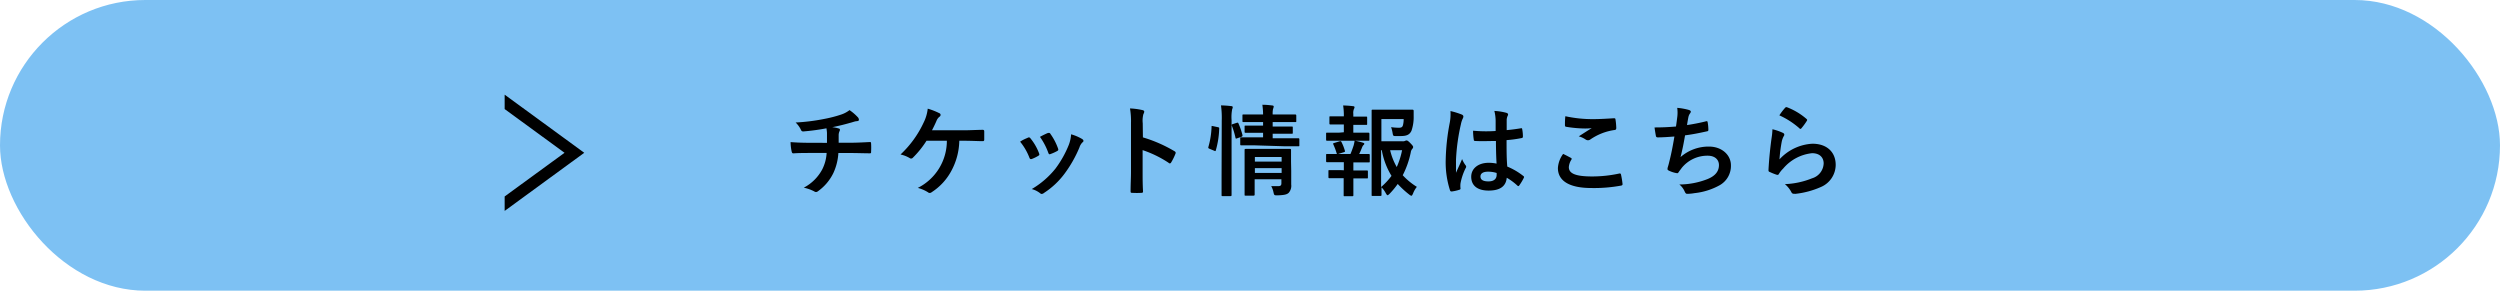 <svg xmlns="http://www.w3.org/2000/svg" viewBox="0 0 430 50"><defs><style>.cls-1{fill:#7dc1f3;}</style></defs><g id="レイヤー_2" data-name="レイヤー 2"><g id="bottan"><rect class="cls-1" width="430" height="50" rx="25"/><path d="M142.24,24.57c0-.54,0-1.23,0-1.72a7.8,7.8,0,0,0-.09-.78,38,38,0,0,1-4,.54c-.26,0-.36-.18-.43-.37a4.5,4.5,0,0,0-.87-1.17,33.83,33.83,0,0,0,5-.63,21.49,21.49,0,0,0,2.81-.73,4.85,4.85,0,0,0,1.46-.77,8.28,8.28,0,0,1,1.39,1.19.66.66,0,0,1,.22.48c0,.18-.17.22-.44.24s-.71.2-1.07.28c-1,.29-2.07.55-3.08.75a5,5,0,0,1,1.11.22c.14,0,.22.12.22.24a.83.83,0,0,1-.1.29,1.63,1.63,0,0,0-.12.58c0,.37,0,.76,0,1.34h2.11c1.07,0,2.52-.08,3.28-.12.17,0,.17.09.19.28a12.15,12.15,0,0,1,0,1.35c0,.24,0,.31-.22.31-1.07,0-2.06-.05-3.3-.05H144.2a9.51,9.51,0,0,1-.85,3.42,8.29,8.29,0,0,1-2.7,3.18.48.48,0,0,1-.6,0,7.1,7.1,0,0,0-1.8-.64,7.57,7.57,0,0,0,3.18-3.15,7.1,7.1,0,0,0,.75-2.82h-3c-.61,0-1.87,0-2.7.07-.22,0-.27-.12-.33-.39a8,8,0,0,1-.17-1.55c1.21.1,2.47.12,3.3.12Z"/><path d="M165,24.21a11.31,11.31,0,0,1-1.38,5.2,9.91,9.91,0,0,1-3.36,3.64.56.56,0,0,1-.36.14.46.46,0,0,1-.29-.12,6.34,6.34,0,0,0-1.75-.75,9.06,9.06,0,0,0,5-8.11h-3.5A16.48,16.48,0,0,1,157,27.14a.39.39,0,0,1-.53.05,5.31,5.31,0,0,0-1.58-.62,17.69,17.69,0,0,0,4-5.54,6.92,6.92,0,0,0,.68-2.34,11.56,11.56,0,0,1,2,.78.31.31,0,0,1,.21.29.38.38,0,0,1-.19.32,1.65,1.65,0,0,0-.51.7c-.25.59-.56,1.21-.78,1.63h5.46c1.05,0,2.19-.07,3.26-.08.2,0,.27.08.27.3q0,.69,0,1.38c0,.17-.07.27-.24.27-.69,0-2.07-.07-3.11-.07Z"/><path d="M176.8,23.68a.31.31,0,0,1,.44.12,9,9,0,0,1,1.46,2.52,1,1,0,0,1,.07.25c0,.11-.07.16-.2.24a6.79,6.79,0,0,1-1.09.53c-.24.08-.34,0-.43-.24a10,10,0,0,0-1.59-2.73C176,24,176.44,23.85,176.8,23.68Zm9.33.23c.14.1.22.18.22.29s0,.18-.18.3a2.18,2.18,0,0,0-.51.87,21.25,21.25,0,0,1-2.57,4.52,13.58,13.58,0,0,1-3.5,3.28.76.76,0,0,1-.41.19.39.39,0,0,1-.27-.12,3.94,3.94,0,0,0-1.45-.72A14.82,14.82,0,0,0,181.54,29a17.92,17.92,0,0,0,2.3-4.1,6.21,6.21,0,0,0,.39-1.8A7.94,7.94,0,0,1,186.13,23.91Zm-5.9-1a.3.3,0,0,1,.45.13,10.1,10.1,0,0,1,1.3,2.49c.09.25.06.34-.17.46a7.34,7.34,0,0,1-1.17.52c-.18.07-.25,0-.34-.25a11.24,11.24,0,0,0-1.43-2.72C179.55,23.17,179.94,23,180.23,22.87Z"/><path d="M196.58,23.63A23.91,23.91,0,0,1,202,26c.18.1.27.22.18.44a9.72,9.72,0,0,1-.73,1.48c-.07.12-.13.18-.22.18A.25.25,0,0,1,201,28a19,19,0,0,0-4.47-2.18v3.76c0,1.1,0,2.11.07,3.33,0,.21-.07.26-.3.26a12.85,12.85,0,0,1-1.52,0c-.23,0-.32,0-.32-.26,0-1.26.07-2.26.07-3.35V21.17a12.9,12.9,0,0,0-.17-2.52,11.9,11.9,0,0,1,2.12.28c.24.05.33.15.33.28a.87.87,0,0,1-.14.4,4.34,4.34,0,0,0-.12,1.59Z"/><path d="M209.46,21.87c.22.05.26.08.24.27a14.81,14.81,0,0,1-.58,3.72c-.05.17-.08.15-.27.07l-.81-.34c-.23-.09-.24-.17-.19-.34a14.19,14.19,0,0,0,.54-3.45c0-.17,0-.15.27-.1Zm.68-1.18a15.52,15.52,0,0,0-.13-2.56,15.69,15.69,0,0,1,1.75.12c.17,0,.27.08.27.17a.75.75,0,0,1-.09.34,7.13,7.13,0,0,0-.11,1.88v9.88c0,1.92,0,2.89,0,3s0,.21-.19.21H210.3c-.17,0-.19,0-.19-.21s0-1.05,0-3Zm2.57.44c.19-.06.24-.05.31.11a13,13,0,0,1,.69,2c0,.17,0,.2-.18.29l-.72.25c-.22.09-.27.09-.31-.1a13.06,13.06,0,0,0-.62-2.05c-.07-.19,0-.23.17-.29ZM215.82,25c-1.65,0-2.21,0-2.31,0s-.19,0-.19-.19v-1c0-.17,0-.19.19-.19s.66,0,2.31,0h1.43v-.78h-.85c-1.53,0-2,0-2.14,0s-.19,0-.19-.2v-.85c0-.17,0-.19.19-.19s.61,0,2.14,0h.85V21h-1.12c-1.6,0-2.15,0-2.25,0s-.18,0-.18-.18v-.92c0-.19,0-.21.18-.21s.65,0,2.25,0h1.12c0-.6-.05-1.07-.12-1.67.63,0,1.1.05,1.68.12.19,0,.27.1.27.17a1.42,1.42,0,0,1-.12.44,4,4,0,0,0-.06.94h1.63c1.58,0,2.12,0,2.22,0s.21,0,.21.21v.92c0,.17,0,.18-.21.18s-.64,0-2.22,0H218.9v.76h1.15c1.52,0,2,0,2.13,0s.18,0,.18.19v.85c0,.18,0,.2-.18.2s-.61,0-2.13,0H218.9v.78H221c1.64,0,2.21,0,2.3,0s.19,0,.19.19v1c0,.19,0,.19-.19.19s-.66,0-2.3,0Zm6.27,4.39c0,.85,0,1.83,0,2.36a1.8,1.8,0,0,1-.45,1.43c-.28.25-.69.39-1.93.42-.53,0-.55,0-.67-.52a3.65,3.65,0,0,0-.39-1.06c.39,0,.85,0,1.16,0,.49,0,.59-.17.59-.51v-.68h-4.6v.78c0,1.19,0,1.75,0,1.84s0,.2-.2.2h-1.33c-.19,0-.2,0-.2-.2s0-.59,0-1.8v-4c0-1.19,0-1.73,0-1.84s0-.2.2-.2.61,0,2.11,0h3.38c1.5,0,2,0,2.11,0s.19,0,.19.2,0,.74,0,2ZM215.84,27v.8h4.6V27Zm4.6,2.75v-.83h-4.6v.83Z"/><path d="M231.14,22.75V21.41h-.46c-1.31,0-1.73,0-1.83,0s-.19,0-.19-.19V20.18c0-.15,0-.17.19-.17s.52,0,1.83,0h.46v0a11.1,11.1,0,0,0-.12-1.87,16.16,16.16,0,0,1,1.69.12c.18,0,.27.09.27.17a.67.67,0,0,1-.1.31,1.75,1.75,0,0,0-.11.85v.46h.38c1.31,0,1.73,0,1.83,0s.17,0,.17.17v1.07c0,.17,0,.19-.17.19s-.52,0-1.83,0h-.38v1.34h.58c1.46,0,1.92,0,2,0s.19,0,.19.2v1c0,.17,0,.19-.19.19s-.56,0-2,0h-3.06c-1.43,0-1.9,0-2,0s-.2,0-.2-.19v-1c0-.19,0-.2.2-.2s.56,0,2,0Zm0,6.54V27.9h-.86c-1.43,0-1.91,0-2,0s-.19,0-.19-.2V26.68c0-.17,0-.19.19-.19s.56,0,2,0h2c.21-.49.39-1,.55-1.49.06-.22.11-.48.17-.8a10.89,10.89,0,0,1,1.42.34c.17.05.24.1.24.19a.25.25,0,0,1-.12.2,1,1,0,0,0-.22.32c-.19.48-.32.8-.54,1.24,1.12,0,1.53,0,1.63,0s.19,0,.19.19v1.05c0,.19,0,.2-.19.2s-.56,0-2,0h-.63v1.39h.46c1.33,0,1.75,0,1.86,0s.18,0,.18.19V30.5c0,.17,0,.19-.18.19s-.53,0-1.86,0h-.46v1.11c0,1.14,0,1.68,0,1.77s0,.18-.19.18H231.3c-.18,0-.19,0-.19-.18s0-.63,0-1.77V30.65h-.56c-1.32,0-1.77,0-1.87,0s-.19,0-.19-.19V29.45c0-.17,0-.19.19-.19s.55,0,1.87,0Zm-.93-2.82c-.22.07-.26.05-.31-.12a10.9,10.9,0,0,0-.56-1.49c-.08-.19-.05-.21.15-.27l.94-.29c.19-.05.24,0,.3.12a8.17,8.17,0,0,1,.58,1.47c.05.17.05.23-.17.29Zm11-2.17a.91.91,0,0,0,.47-.07.48.48,0,0,1,.26-.07c.1,0,.24.05.64.46s.48.54.48.66a.39.39,0,0,1-.12.29,1.19,1.19,0,0,0-.29.65,15.31,15.31,0,0,1-1.38,3.92,11.46,11.46,0,0,0,2.43,2,4.14,4.14,0,0,0-.66,1.15c-.12.26-.18.38-.29.38a.91.91,0,0,1-.34-.19,15.69,15.69,0,0,1-2-1.84A14.27,14.27,0,0,1,239,33.34c-.17.15-.26.24-.34.24s-.17-.12-.31-.36a4.31,4.31,0,0,0-.73-1c0,.8,0,1.24,0,1.31s0,.17-.19.17h-1.31c-.19,0-.2,0-.2-.17s0-1.24,0-3.56V22.65c0-2.33,0-3.49,0-3.61s0-.18.2-.18.77,0,2.11,0H241c1.36,0,1.82,0,1.93,0s.23.05.22.22c0,.32,0,.58,0,.87a7.2,7.2,0,0,1-.38,2.55c-.32.66-.8.9-1.85.9-.29,0-.6,0-.9,0s-.41,0-.48-.44a6.05,6.05,0,0,0-.27-1.09,9.28,9.28,0,0,0,1.33.1c.44,0,.61-.1.71-.44a4.1,4.1,0,0,0,.12-1.05H237.6V24.3Zm-3.66,7.87a11.74,11.74,0,0,0,1.79-1.92,12.56,12.56,0,0,1-1.67-4.42h-.12Zm1.55-6.34a10.9,10.9,0,0,0,1.14,2.9,13.34,13.34,0,0,0,.92-2.9Z"/><path d="M251.45,19.71c.19.1.25.2.25.34a.8.8,0,0,1-.12.37,4,4,0,0,0-.3.94,33.72,33.72,0,0,0-.85,6.18c0,.68,0,1.47,0,2.18.34-.78.7-1.51,1.05-2.36a4.71,4.71,0,0,0,.6,1.07.34.34,0,0,1,.1.24.48.48,0,0,1-.1.27,10,10,0,0,0-.87,2.58,3.46,3.46,0,0,0,0,.9c0,.12-.05.17-.2.22a7.26,7.26,0,0,1-1.27.29c-.19,0-.26,0-.34-.2a15.73,15.73,0,0,1-.74-5.19,37.1,37.1,0,0,1,.7-6.44,8.13,8.13,0,0,0,.12-2A13.34,13.34,0,0,1,251.45,19.71Zm5.85,4.54c-1.16,0-2.35.06-3.51,0-.22,0-.29-.05-.3-.22a10.17,10.17,0,0,1-.12-1.55,23.93,23.93,0,0,0,3.88.05c0-.61,0-1.15,0-1.78a7.36,7.36,0,0,0-.22-1.67,9.79,9.79,0,0,1,2.05.32c.19.06.31.14.31.29a.66.66,0,0,1-.1.29,2,2,0,0,0-.14.6c0,.57,0,1,0,1.8.8-.07,1.68-.19,2.41-.31.21-.05.24,0,.27.21a6.53,6.53,0,0,1,.11,1.2c0,.16-.07.24-.19.26a20,20,0,0,1-2.62.36c0,1.9,0,3.09.12,4.55A11.43,11.43,0,0,1,262,30.26c.15.11.17.16.09.34a9.11,9.11,0,0,1-.79,1.31.19.19,0,0,1-.15.1.22.22,0,0,1-.15-.08,10.22,10.22,0,0,0-1.84-1.36c-.13,1.43-1.1,2.21-3.11,2.21s-3-.92-3-2.38,1.26-2.4,3-2.4a6.6,6.6,0,0,1,1.36.14C257.33,26.83,257.31,25.59,257.3,24.25Zm-1.38,5.28c-.8,0-1.28.29-1.28.82s.38.85,1.38.85,1.4-.49,1.4-1.11a2.06,2.06,0,0,0,0-.34A4.79,4.79,0,0,0,255.92,29.53Z"/><path d="M270.19,27.15c.16.09.17.17.09.31a2.72,2.72,0,0,0-.44,1.29c0,1.07,1.1,1.6,4,1.6a22,22,0,0,0,4.61-.49c.24-.06.32,0,.36.15a14.4,14.4,0,0,1,.27,1.66c0,.16-.09.23-.29.26a25.53,25.53,0,0,1-5.06.41c-3.81,0-5.77-1.23-5.77-3.44a4.57,4.57,0,0,1,.9-2.43C269.33,26.69,269.75,26.92,270.19,27.15ZM274,20.49c1.25,0,2.52-.09,3.61-.15.17,0,.24.05.25.18A11.31,11.31,0,0,1,278,22c0,.24-.09.34-.29.36A9.73,9.73,0,0,0,273.52,24a.68.68,0,0,1-.78,0,4.11,4.11,0,0,0-1.19-.55c.89-.57,1.63-1.05,2.23-1.41a9.88,9.88,0,0,1-1.39.06,21.22,21.22,0,0,1-3-.29c-.15,0-.22-.11-.22-.31,0-.41,0-.9.07-1.51A21.76,21.76,0,0,0,274,20.49Z"/><path d="M288.48,20.2a5.78,5.78,0,0,0,0-1.65,10.68,10.68,0,0,1,2,.36c.22.07.34.17.34.3a.58.58,0,0,1-.12.28,1.65,1.65,0,0,0-.29.63c-.09.45-.15.79-.24,1.39.85-.12,2.24-.38,3.2-.63.24-.07.32-.05.35.17a7.47,7.47,0,0,1,.12,1.26c0,.19-.05.24-.2.27-1.46.32-2.38.51-3.81.7-.24,1.41-.47,2.55-.78,3.74a7.34,7.34,0,0,1,4.88-1.81c2.26,0,3.79,1.47,3.79,3.22a3.81,3.81,0,0,1-1.94,3.43,11.38,11.38,0,0,1-4.33,1.36,7.78,7.78,0,0,1-1.26.12c-.17,0-.29-.09-.43-.41a3.18,3.18,0,0,0-.91-1.2,13.35,13.35,0,0,0,4.87-.94c1.31-.54,1.94-1.33,1.94-2.4,0-.88-.64-1.61-1.94-1.61a5.67,5.67,0,0,0-4.47,2.11c-.15.22-.32.42-.47.64s-.17.27-.33.26a4.76,4.76,0,0,1-1.27-.38c-.27-.12-.37-.18-.37-.34a1.19,1.19,0,0,1,.06-.34c.09-.29.16-.54.22-.8.38-1.49.62-2.75.91-4.45-.92.07-2,.15-2.86.15-.19,0-.29-.08-.32-.23s-.17-.92-.24-1.48c1.33,0,2.38-.05,3.69-.16C288.36,21.17,288.43,20.61,288.48,20.2Z"/><path d="M306.63,22.84c.18.08.27.18.27.32a.43.43,0,0,1-.09.25,3.35,3.35,0,0,0-.34.9,26.73,26.73,0,0,0-.4,3.1,8.28,8.28,0,0,1,5.67-2.69c2.49,0,4,1.45,4,3.64a4.17,4.17,0,0,1-2.56,3.81,14.78,14.78,0,0,1-4.35,1.17c-.38,0-.53,0-.68-.22A4.43,4.43,0,0,0,307,31.67a13.83,13.83,0,0,0,4.67-1,2.78,2.78,0,0,0,2-2.56c0-.92-.58-1.76-2-1.76A7.52,7.52,0,0,0,306.7,29a4.58,4.58,0,0,0-.74.93c-.1.17-.17.17-.39.12a9.84,9.84,0,0,1-1.15-.46c-.17-.06-.24-.1-.24-.34.1-2,.32-4,.53-5.49a11.84,11.84,0,0,0,.15-1.53A9.17,9.17,0,0,1,306.63,22.84Zm.42-4.31a.29.29,0,0,1,.32-.08,11.18,11.18,0,0,1,3.34,2c.08.07.12.12.12.19a.48.48,0,0,1-.09.2,10.61,10.61,0,0,1-.87,1.19c-.06.09-.13.14-.18.14s-.12,0-.21-.12a13.77,13.77,0,0,0-3.43-2.21A10.43,10.43,0,0,1,307.05,18.53Z"/><polygon points="86.81 16.29 86.8 16.3 86.8 18.76 97.1 26.28 86.8 33.79 86.8 36.26 86.81 36.27 100.49 26.28 86.81 16.29"/></g></g></svg>